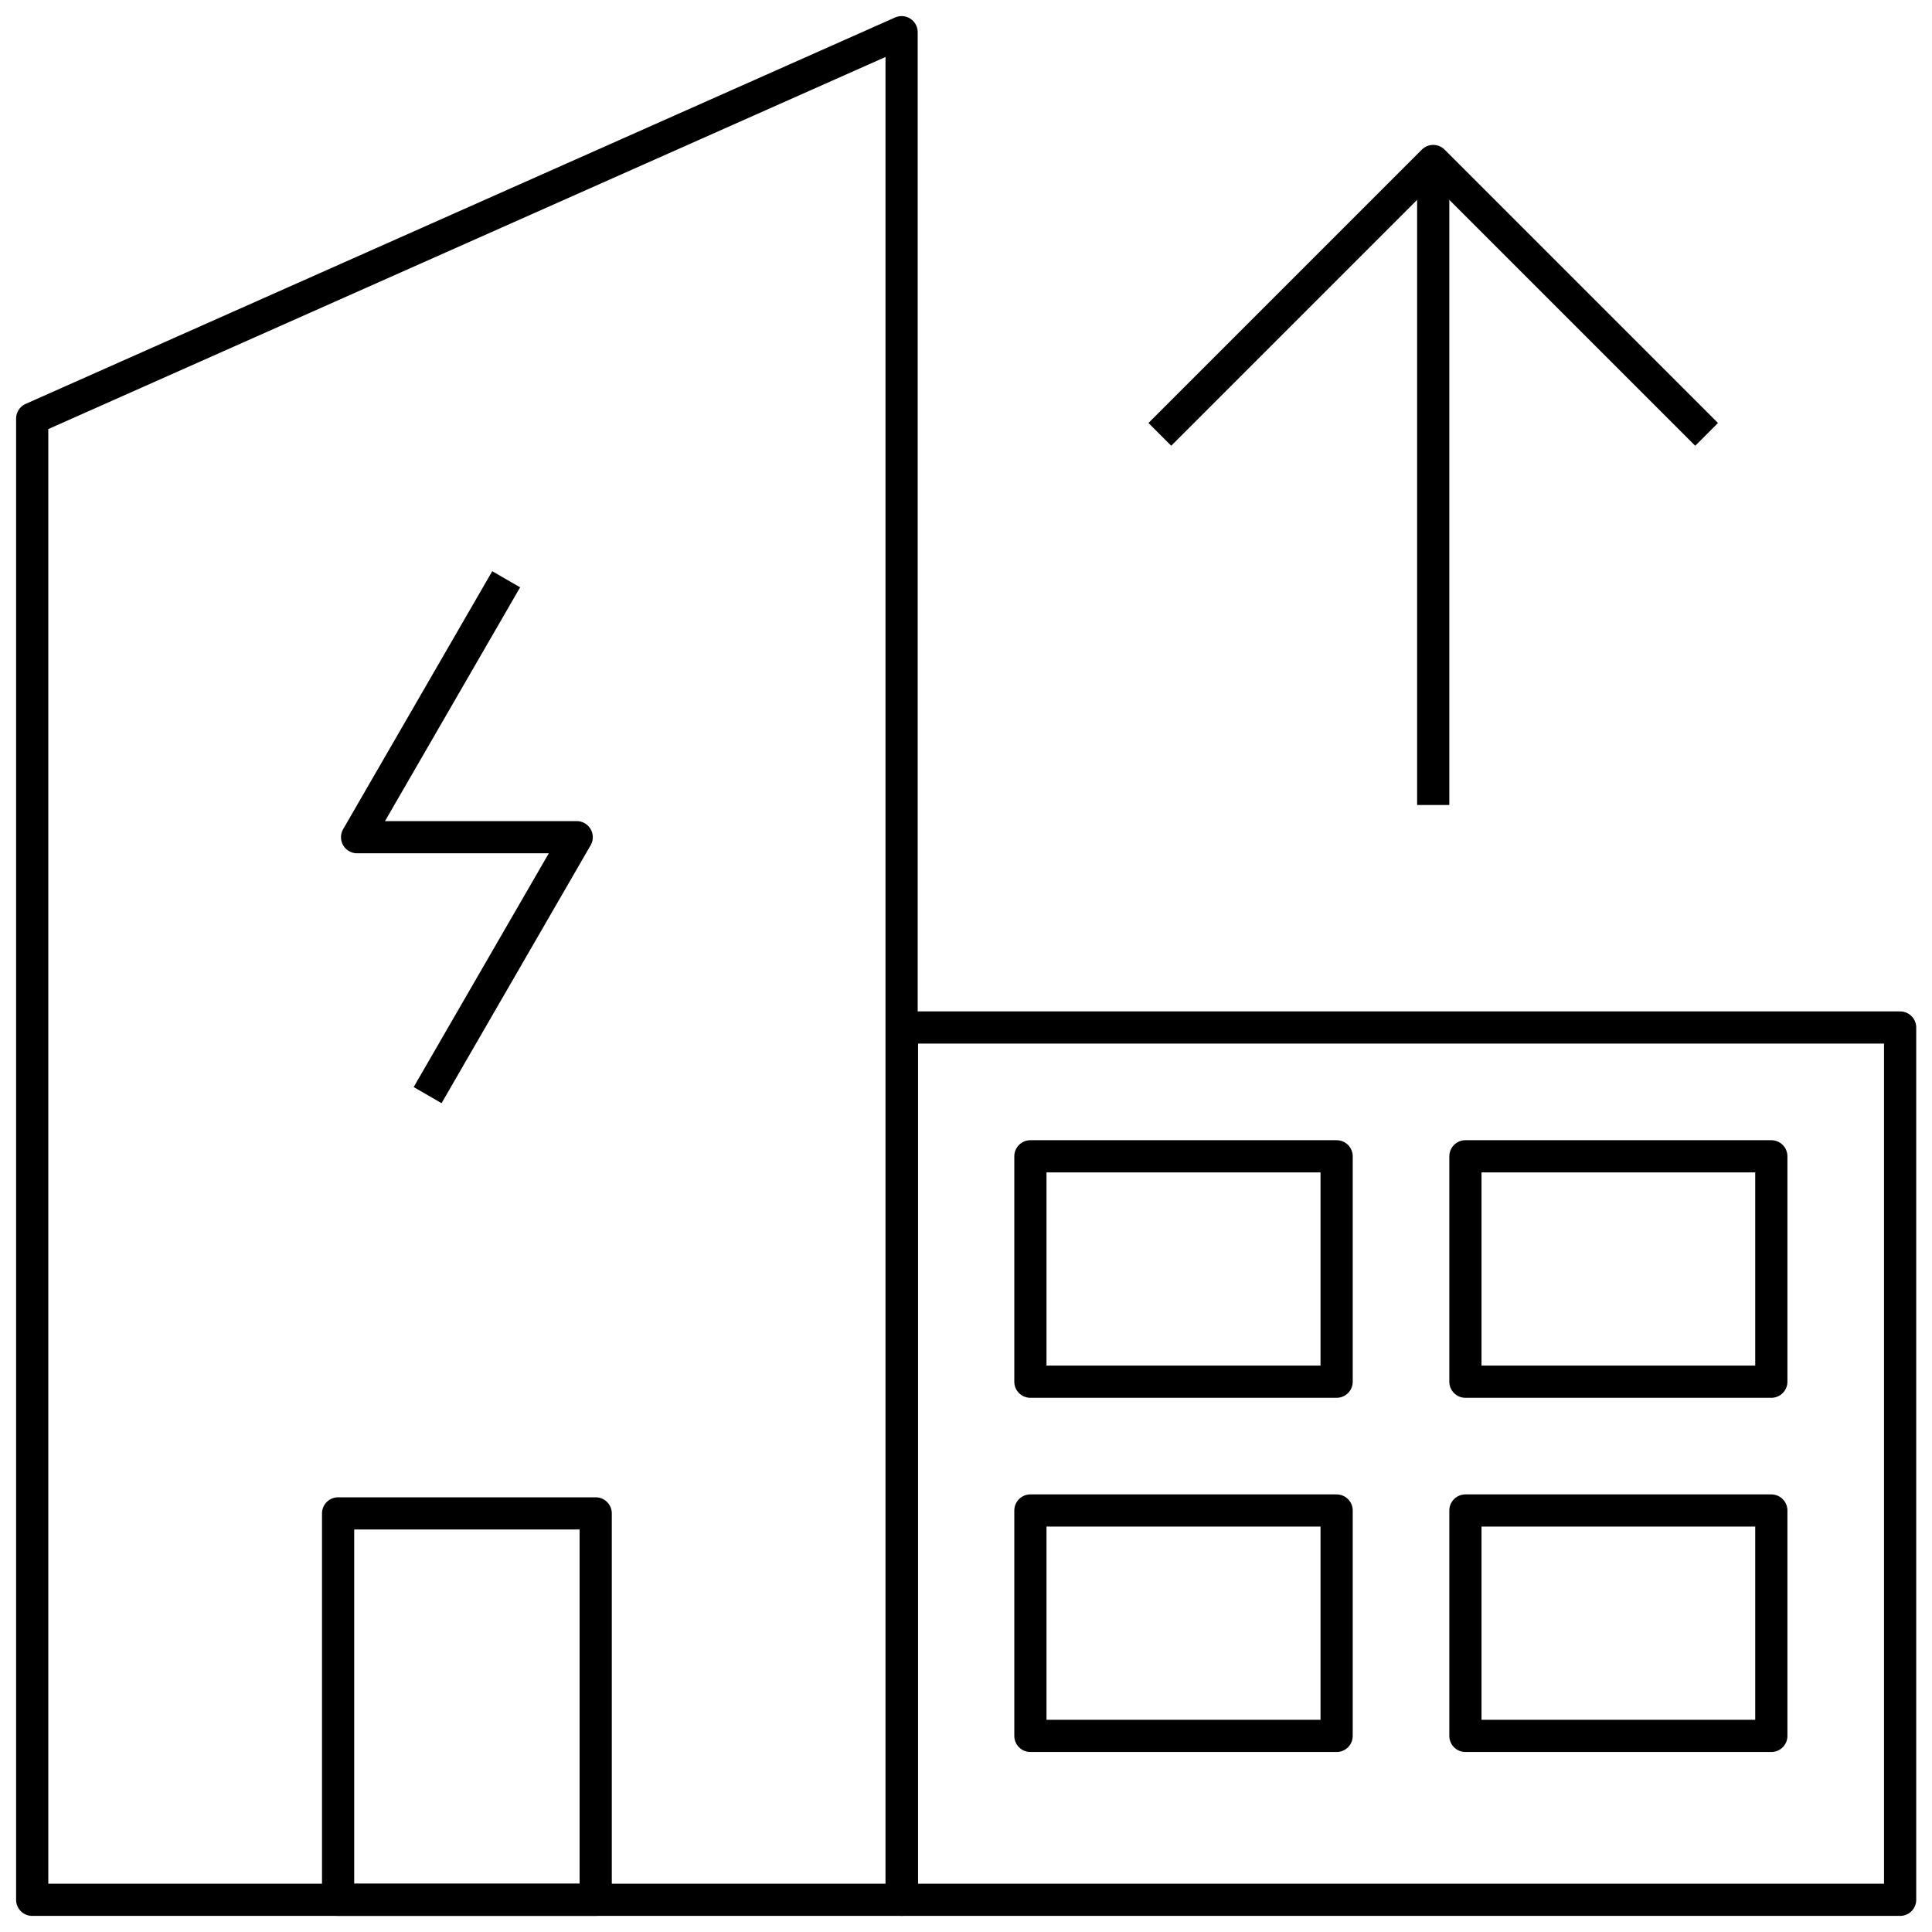 <svg width="60" height="60" viewBox="0 0 60 60" fill="none" xmlns="http://www.w3.org/2000/svg">
<g clip-path="url(#clip0_1004_3958)">
<path d="M15.72 17.99L11.09 26H17.91L13.28 34.01" stroke="black" stroke-linejoin="round"/>
<path d="M28 59H1V13L28 1V59Z" stroke="black" stroke-linejoin="round"/>
<path d="M18.5 47H10.5V59H18.5V47Z" stroke="black" stroke-linejoin="round"/>
<path d="M59.01 31.91H28.01V59H59.01V31.91Z" stroke="black" stroke-linejoin="round"/>
<path d="M41.51 35.91H32V42.91H41.51V35.91Z" stroke="black" stroke-linejoin="round"/>
<path d="M55.01 35.91H45.51V42.91H55.01V35.91Z" stroke="black" stroke-linejoin="round"/>
<path d="M41.51 46.91H32V53.91H41.51V46.91Z" stroke="black" stroke-linejoin="round"/>
<path d="M55.01 46.91H45.51V53.91H55.01V46.91Z" stroke="black" stroke-linejoin="round"/>
<path d="M44.51 25V5" stroke="black" stroke-linejoin="round"/>
<path d="M53 13.49L44.51 5L36.02 13.49" stroke="black" stroke-linejoin="round"/>
</g>
<defs>
<clipPath id="clip0_1004_3958">
<rect width="60" height="60" fill="white"/>
</clipPath>
</defs>
</svg>
